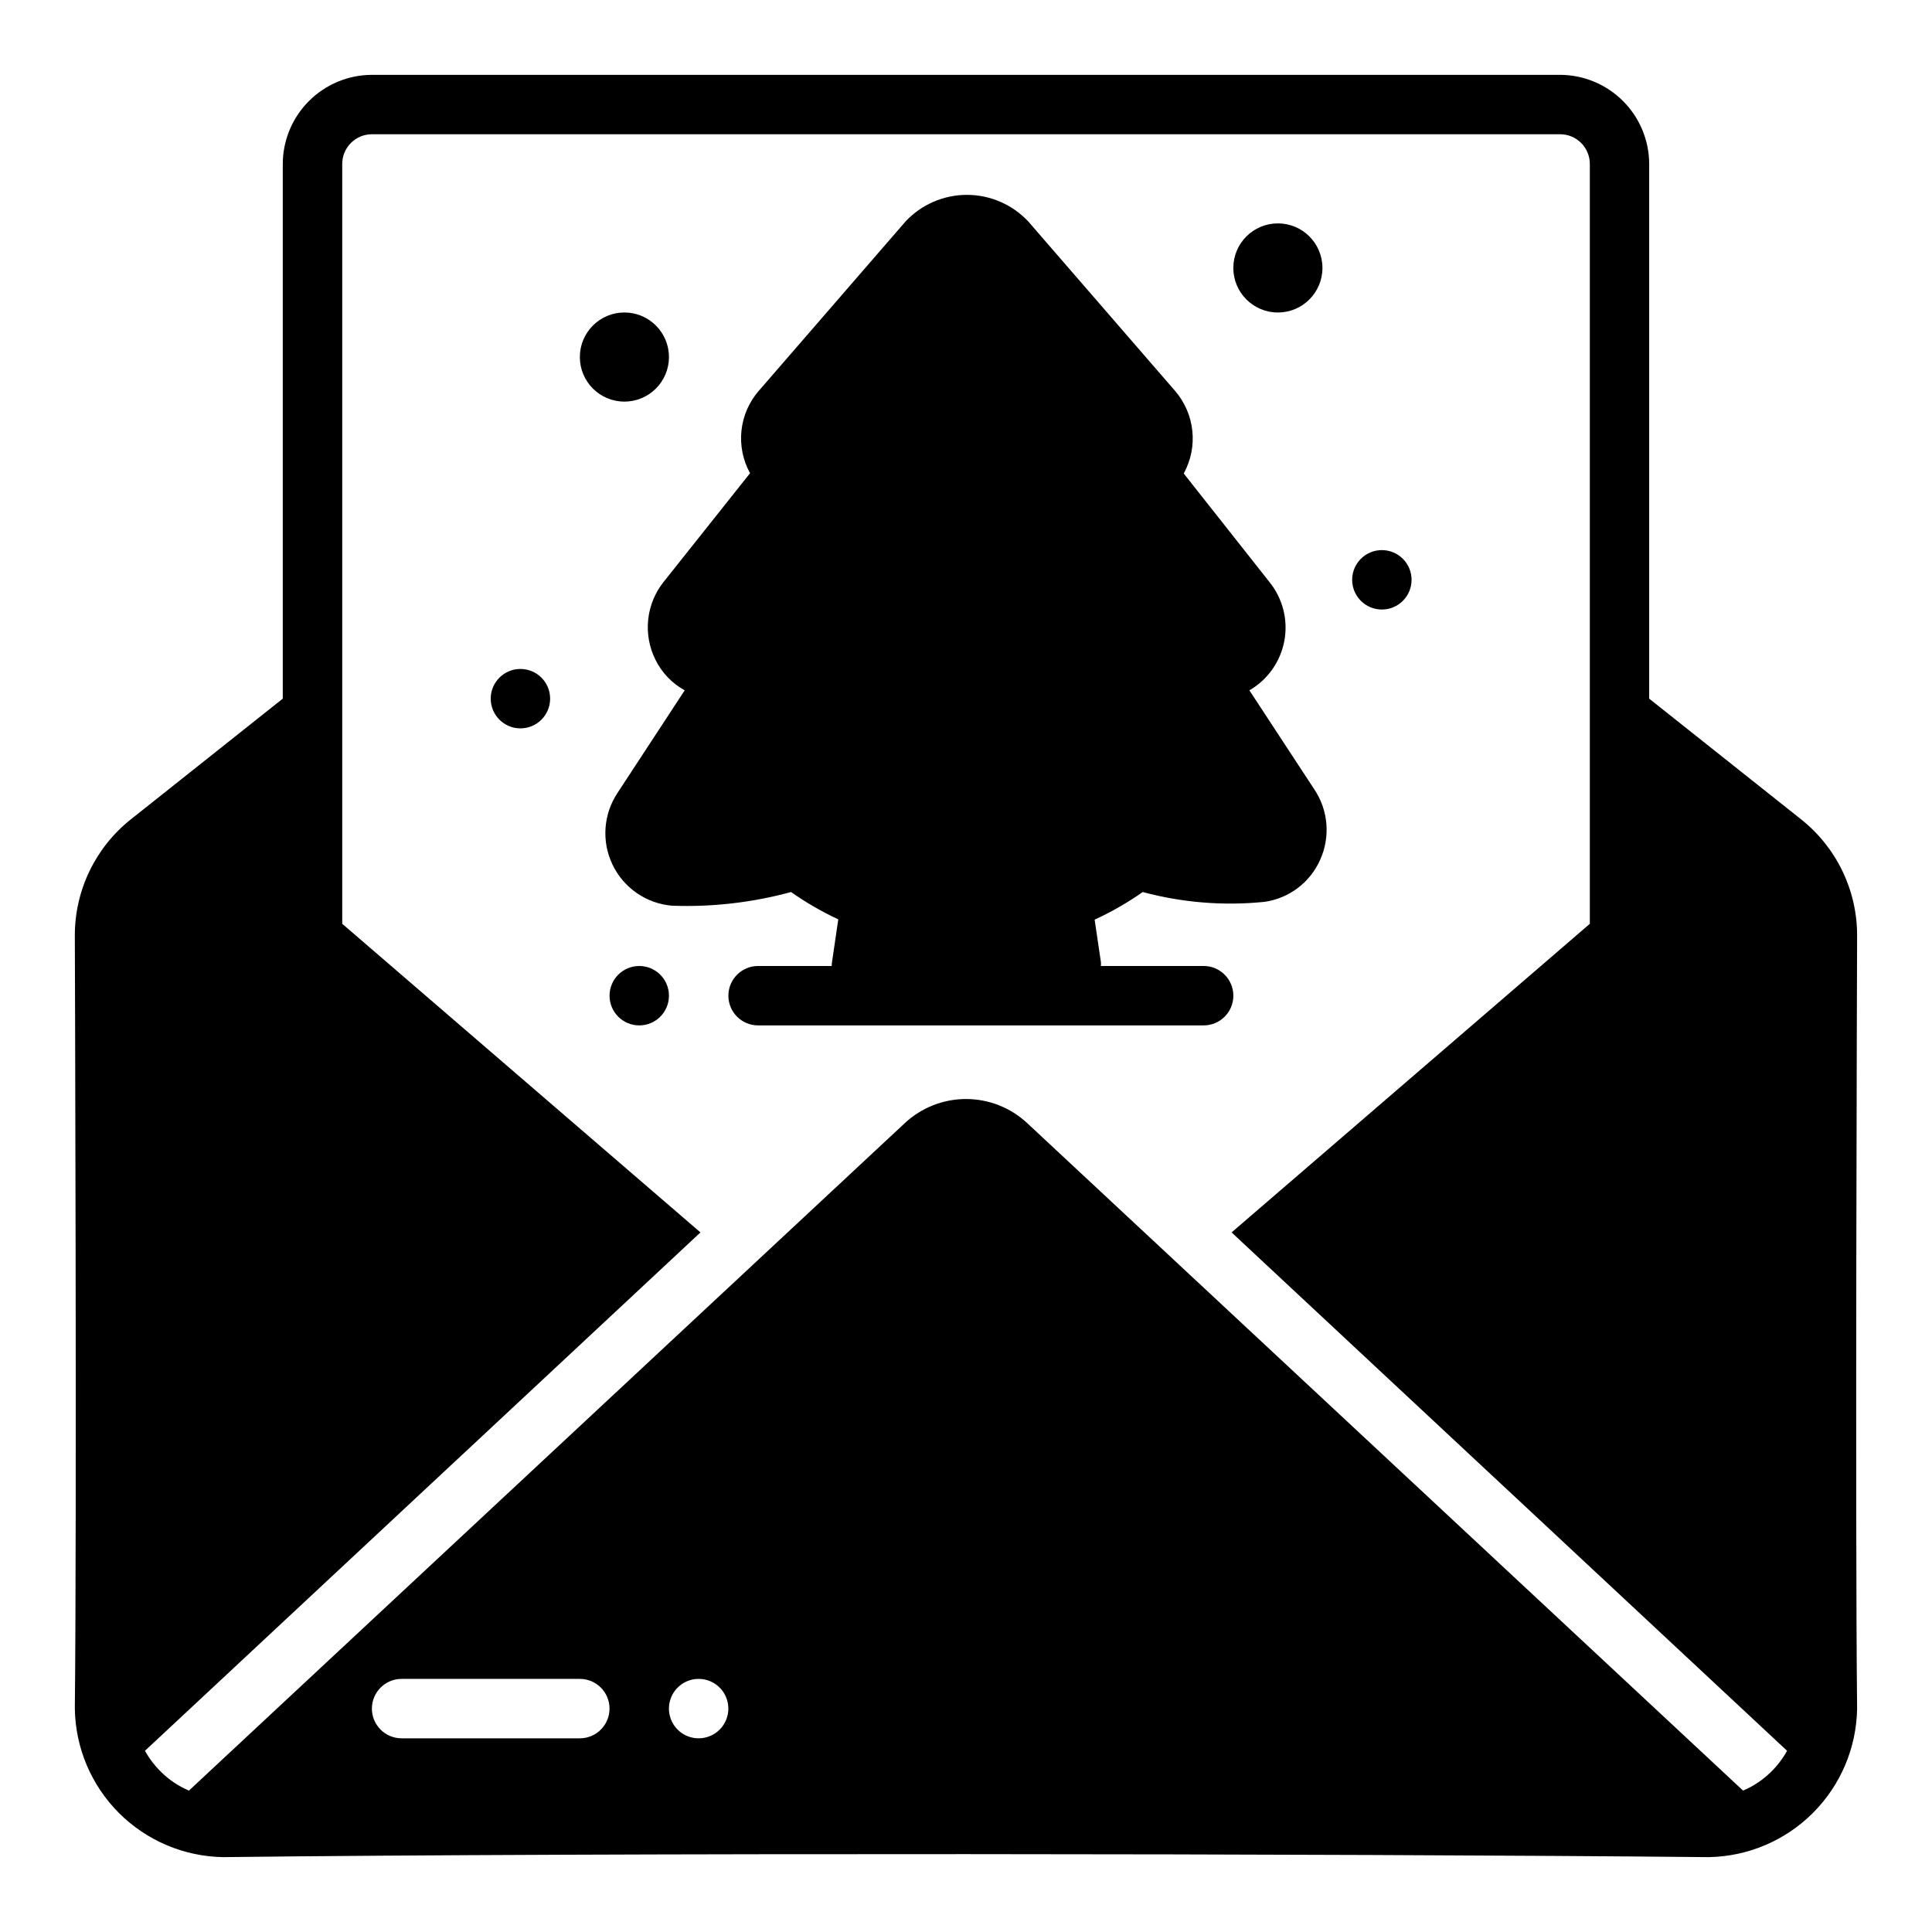 <?xml version="1.0" encoding="UTF-8"?>
<!-- Uploaded to: ICON Repo, www.iconrepo.com, Generator: ICON Repo Mixer Tools -->
<svg fill="#000000" width="800px" height="800px" version="1.1" viewBox="144 144 512 512" xmlns="http://www.w3.org/2000/svg">
 <g>
  <path d="m621.28 361.11-40.227-31.961v-141.7c-0.02-6.258-2.512-12.254-6.938-16.676-4.426-4.426-10.422-6.922-16.68-6.941h-314.88c-6.258 0.02-12.254 2.516-16.68 6.941-4.426 4.422-6.918 10.418-6.938 16.676v141.7l-40.227 31.961c-9.422 7.465-14.906 18.836-14.879 30.859 0 0 0.555 153.58 0 204.83 0.152 10.391 4.348 20.316 11.695 27.664 7.352 7.348 17.273 11.543 27.668 11.695 98.398-1.18 295.2-0.945 393.6 0 10.387-0.164 20.301-4.363 27.648-11.711 7.348-7.348 11.547-17.262 11.711-27.648-0.551-51.246 0-204.83 0-204.83v-0.004c0.027-12.023-5.457-23.395-14.879-30.859zm-323.62 243.56h-47.234c-4.348 0-7.871-3.523-7.871-7.871 0-4.348 3.523-7.875 7.871-7.875h47.234c4.348 0 7.871 3.527 7.871 7.875 0 4.348-3.523 7.871-7.871 7.871zm31.488 0h-0.004c-3.184 0-6.051-1.918-7.269-4.859s-0.547-6.328 1.703-8.578c2.254-2.254 5.641-2.926 8.582-1.707 2.941 1.219 4.859 4.086 4.859 7.273 0 2.086-0.832 4.09-2.309 5.566-1.473 1.473-3.477 2.305-5.566 2.305zm283.95 9.133-0.004-0.004c-2.078 2-4.508 3.602-7.164 4.727l-189.79-176.96c-4.394-4.062-10.156-6.316-16.137-6.316-5.984 0-11.746 2.254-16.141 6.316l-189.79 176.96c-2.656-1.125-5.086-2.727-7.164-4.727-1.781-1.703-3.293-3.668-4.488-5.824l147.21-137.37-94.934-81.789v-201.37c0-4.348 3.523-7.871 7.871-7.871h314.88c2.09 0 4.09 0.828 5.566 2.305 1.477 1.477 2.309 3.481 2.309 5.566v201.37l-94.938 81.789 147.21 137.37c-1.195 2.156-2.707 4.121-4.488 5.824z"/>
  <path d="m462.98 400h-27.238c0.039-0.367 0.039-0.738 0-1.105l-1.652-11.18v0.004c4.461-2.055 8.727-4.504 12.75-7.32 10.512 2.82 21.449 3.703 32.277 2.598 6.488-0.922 12.051-5.113 14.719-11.102 2.762-6.059 2.195-13.113-1.496-18.656l-17.238-26.293c4.848-2.805 8.23-7.59 9.262-13.098 1.027-5.508-0.398-11.188-3.91-15.555l-22.75-28.812c1.902-3.461 2.695-7.426 2.273-11.352-0.422-3.93-2.039-7.633-4.633-10.613l-38.809-44.789c-4.215-4.519-10.117-7.086-16.297-7.086s-12.082 2.566-16.293 7.086l-38.809 44.793-0.004-0.004c-2.594 2.965-4.211 6.656-4.633 10.57-0.422 3.918 0.371 7.867 2.273 11.316l-22.906 28.812h-0.004c-2.277 2.863-3.691 6.312-4.082 9.953-0.391 3.637 0.262 7.309 1.879 10.59 1.691 3.469 4.414 6.328 7.793 8.188l-17.789 27.16c-3.781 5.672-4.289 12.922-1.328 19.066 2.957 6.141 8.941 10.266 15.734 10.848 10.645 0.395 21.289-0.824 31.566-3.621 3.949 2.777 8.141 5.199 12.516 7.242l-1.652 11.258v-0.004c-0.07 0.363-0.094 0.734-0.078 1.105h-19.523c-4.348 0-7.871 3.523-7.871 7.871s3.523 7.871 7.871 7.871h118.08c4.348 0 7.871-3.523 7.871-7.871s-3.523-7.871-7.871-7.871z"/>
  <path d="m321.28 407.87c0 4.348-3.523 7.871-7.871 7.871s-7.871-3.523-7.871-7.871 3.523-7.871 7.871-7.871 7.871 3.523 7.871 7.871"/>
  <path d="m518.08 297.66c0 4.348-3.523 7.871-7.871 7.871-4.348 0-7.871-3.523-7.871-7.871 0-4.348 3.523-7.875 7.871-7.875 4.348 0 7.871 3.527 7.871 7.875"/>
  <path d="m289.79 329.15c0 4.348-3.523 7.875-7.871 7.875-4.348 0-7.871-3.527-7.871-7.875 0-4.348 3.523-7.871 7.871-7.871 4.348 0 7.871 3.523 7.871 7.871"/>
  <path d="m494.46 215.01c0 6.519-5.285 11.805-11.805 11.805-6.523 0-11.809-5.285-11.809-11.805 0-6.523 5.285-11.809 11.809-11.809 6.519 0 11.805 5.285 11.805 11.809"/>
  <path d="m321.28 238.62c0 6.523-5.285 11.809-11.809 11.809-6.519 0-11.805-5.285-11.805-11.809 0-6.519 5.285-11.809 11.805-11.809 6.523 0 11.809 5.289 11.809 11.809"/>
 </g>
</svg>